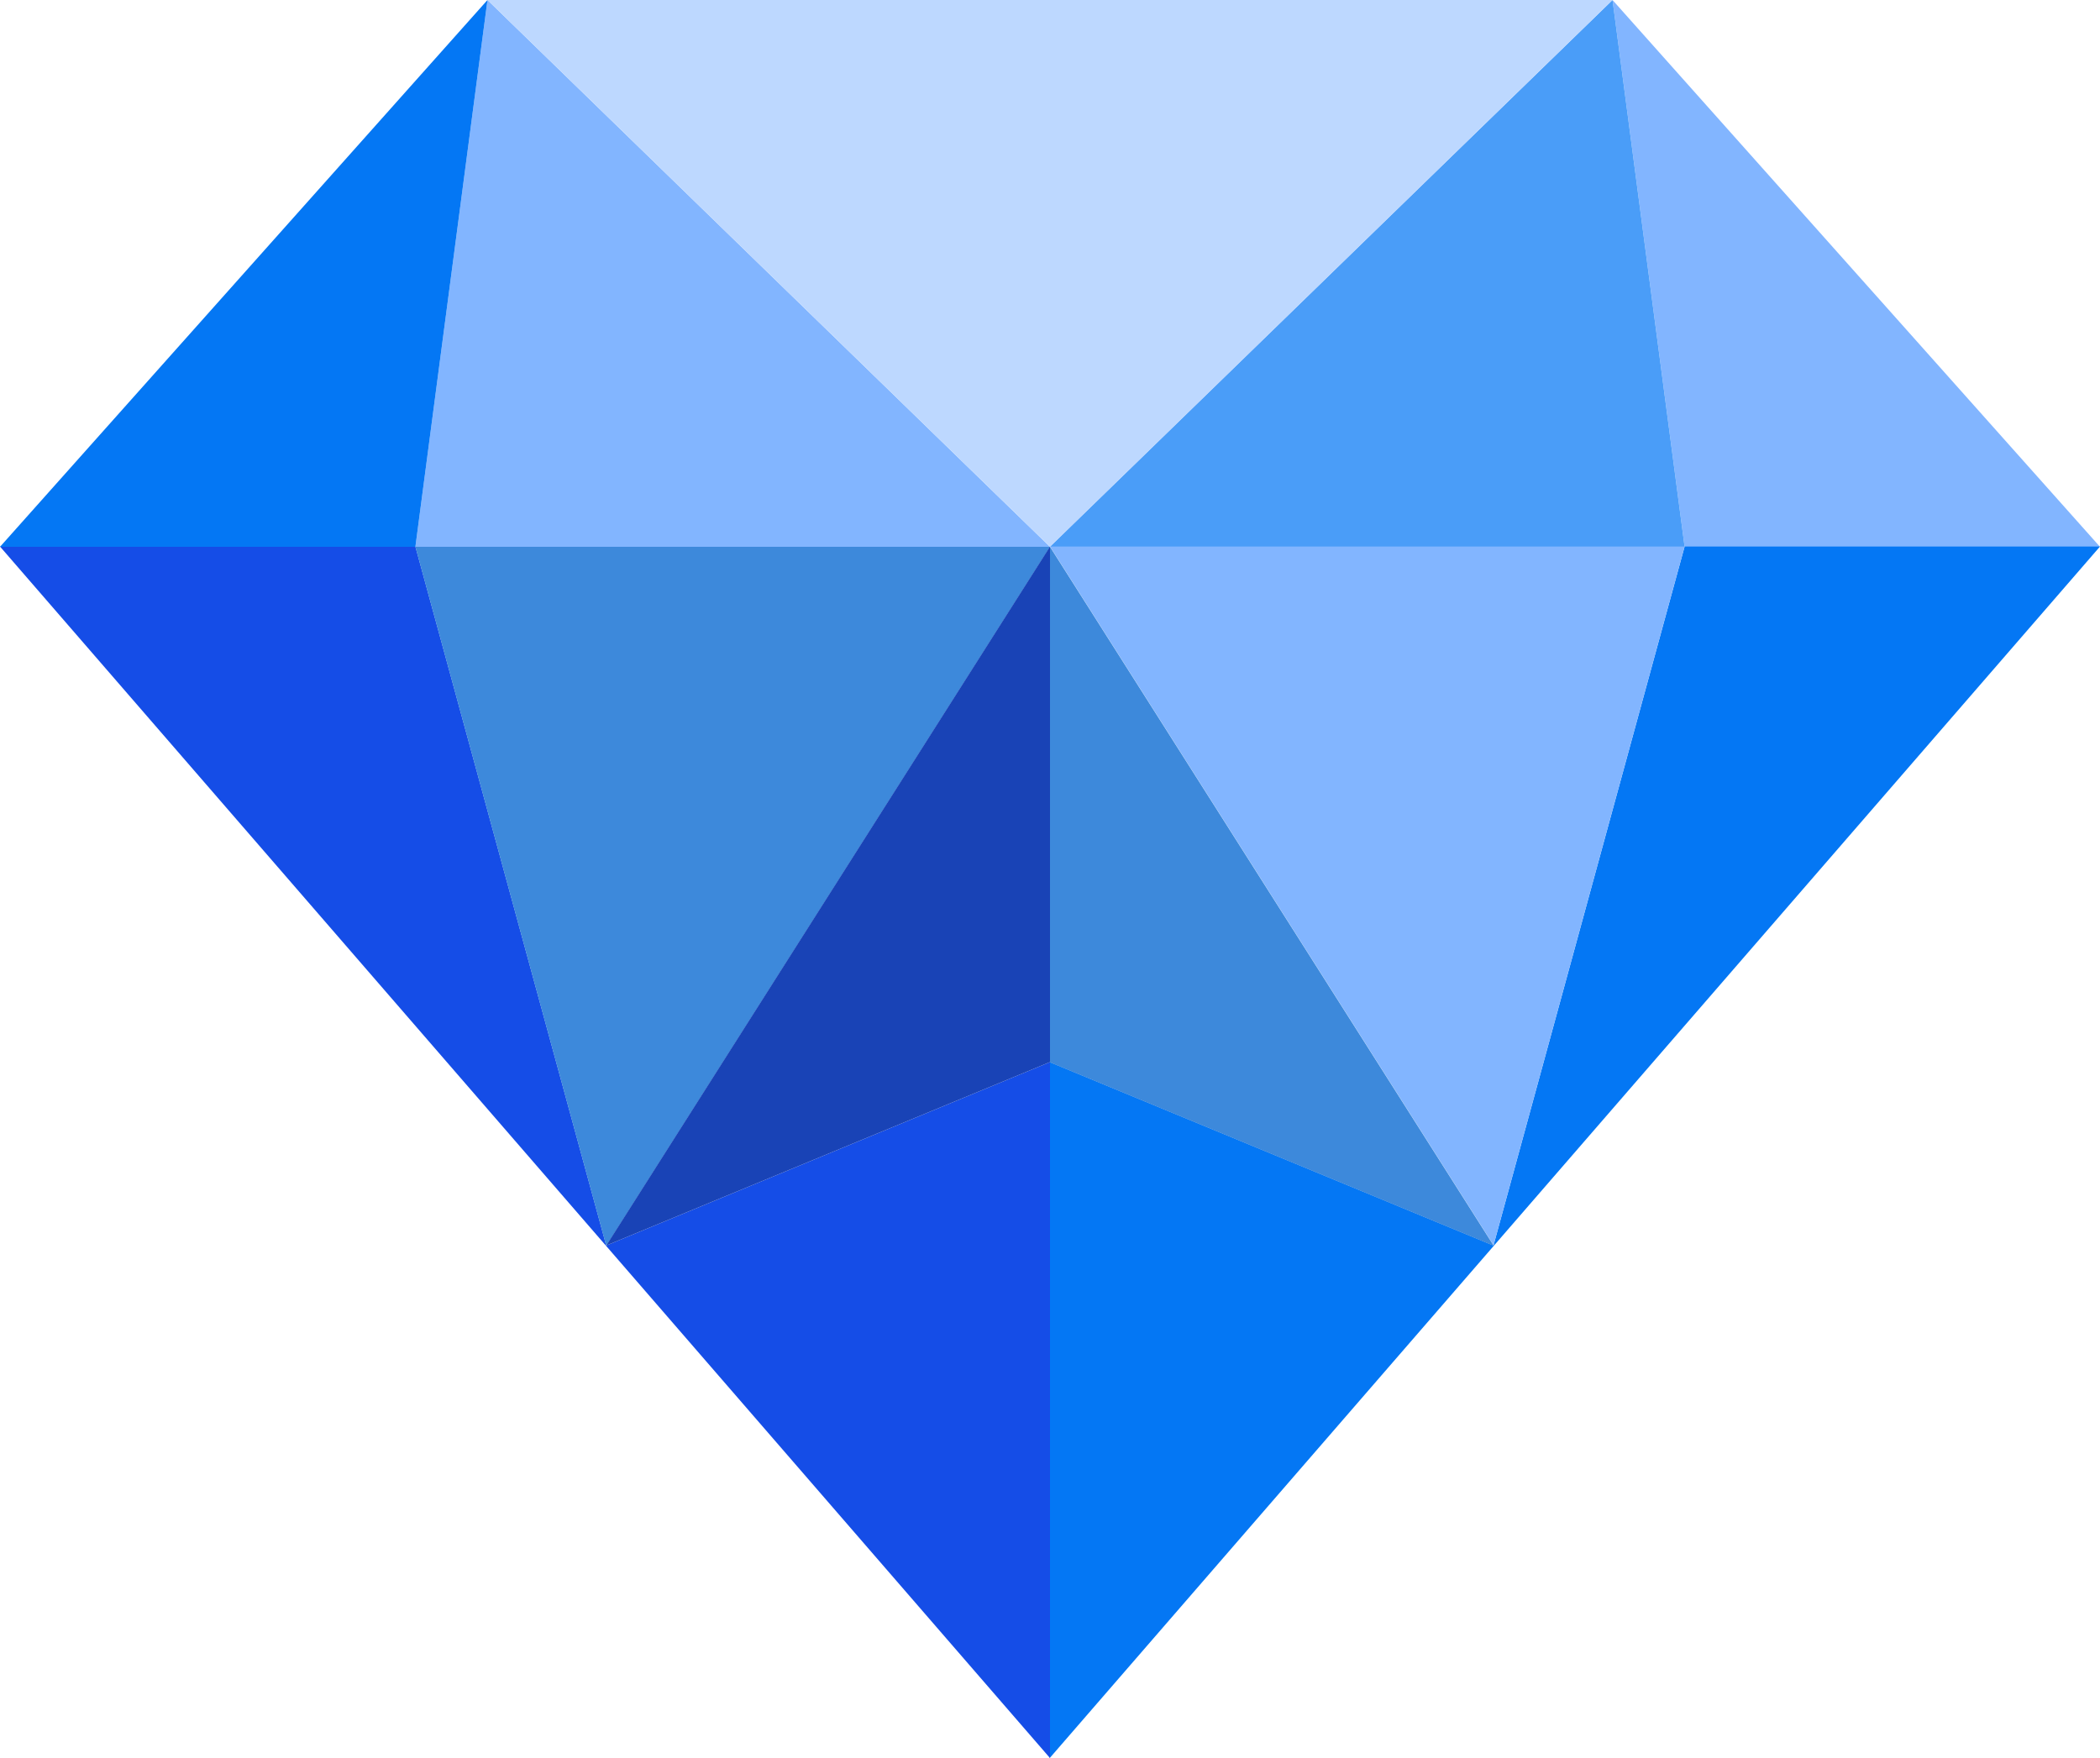 <?xml version="1.0" encoding="UTF-8"?>
<svg id="Layer_2" data-name="Layer 2" xmlns="http://www.w3.org/2000/svg" width="71.08" height="59.52" viewBox="0 0 71.08 59.52">
  <defs>
    <style>
      .cls-1 {
        fill: #82b5ff;
      }

      .cls-1, .cls-2, .cls-3, .cls-4, .cls-5, .cls-6, .cls-7 {
        stroke-width: 0px;
      }

      .cls-2 {
        fill: #1943b6;
      }

      .cls-3 {
        fill: #4a9df8;
      }

      .cls-4 {
        fill: #154de7;
      }

      .cls-5 {
        fill: #0477f4;
      }

      .cls-6 {
        fill: #bdd8ff;
      }

      .cls-7 {
        fill: #3d89db;
      }
    </style>
  </defs>
  <g id="Layer_4" data-name="Layer 4">
    <g>
      <path class="cls-1" d="M57.02,18.51h14.06L54.58,0l2.44,18.51Z"/>
      <path class="cls-5" d="M50.55,42.16l-15.02-6.21v23.56l35.55-41.01h-14.06l-6.47,23.66Z"/>
      <path class="cls-4" d="M20.52,42.16l-6.46-23.66H0l35.54,41.01v-23.56l-15.02,6.21Z"/>
      <path class="cls-1" d="M35.54,18.51L16.5,0l-2.44,18.51h21.47Z"/>
      <path class="cls-3" d="M57.02,18.51L54.58,0l-19.05,18.51h21.48Z"/>
      <path class="cls-1" d="M50.55,42.16l6.47-23.66h-21.48l15.02,23.66Z"/>
      <path class="cls-5" d="M16.5,0L0,18.51h14.06L16.5,0Z"/>
      <path class="cls-6" d="M54.58,0H16.5l19.04,18.51L54.58,0Z"/>
      <path class="cls-7" d="M14.06,18.51l6.46,23.66,15.02-23.66H14.06Z"/>
      <path class="cls-2" d="M20.52,42.16l15.02-6.21v-17.45l-15.02,23.66Z"/>
      <path class="cls-7" d="M35.54,35.96l15.02,6.21-15.02-23.66v17.45Z"/>
    </g>
  </g>
</svg>